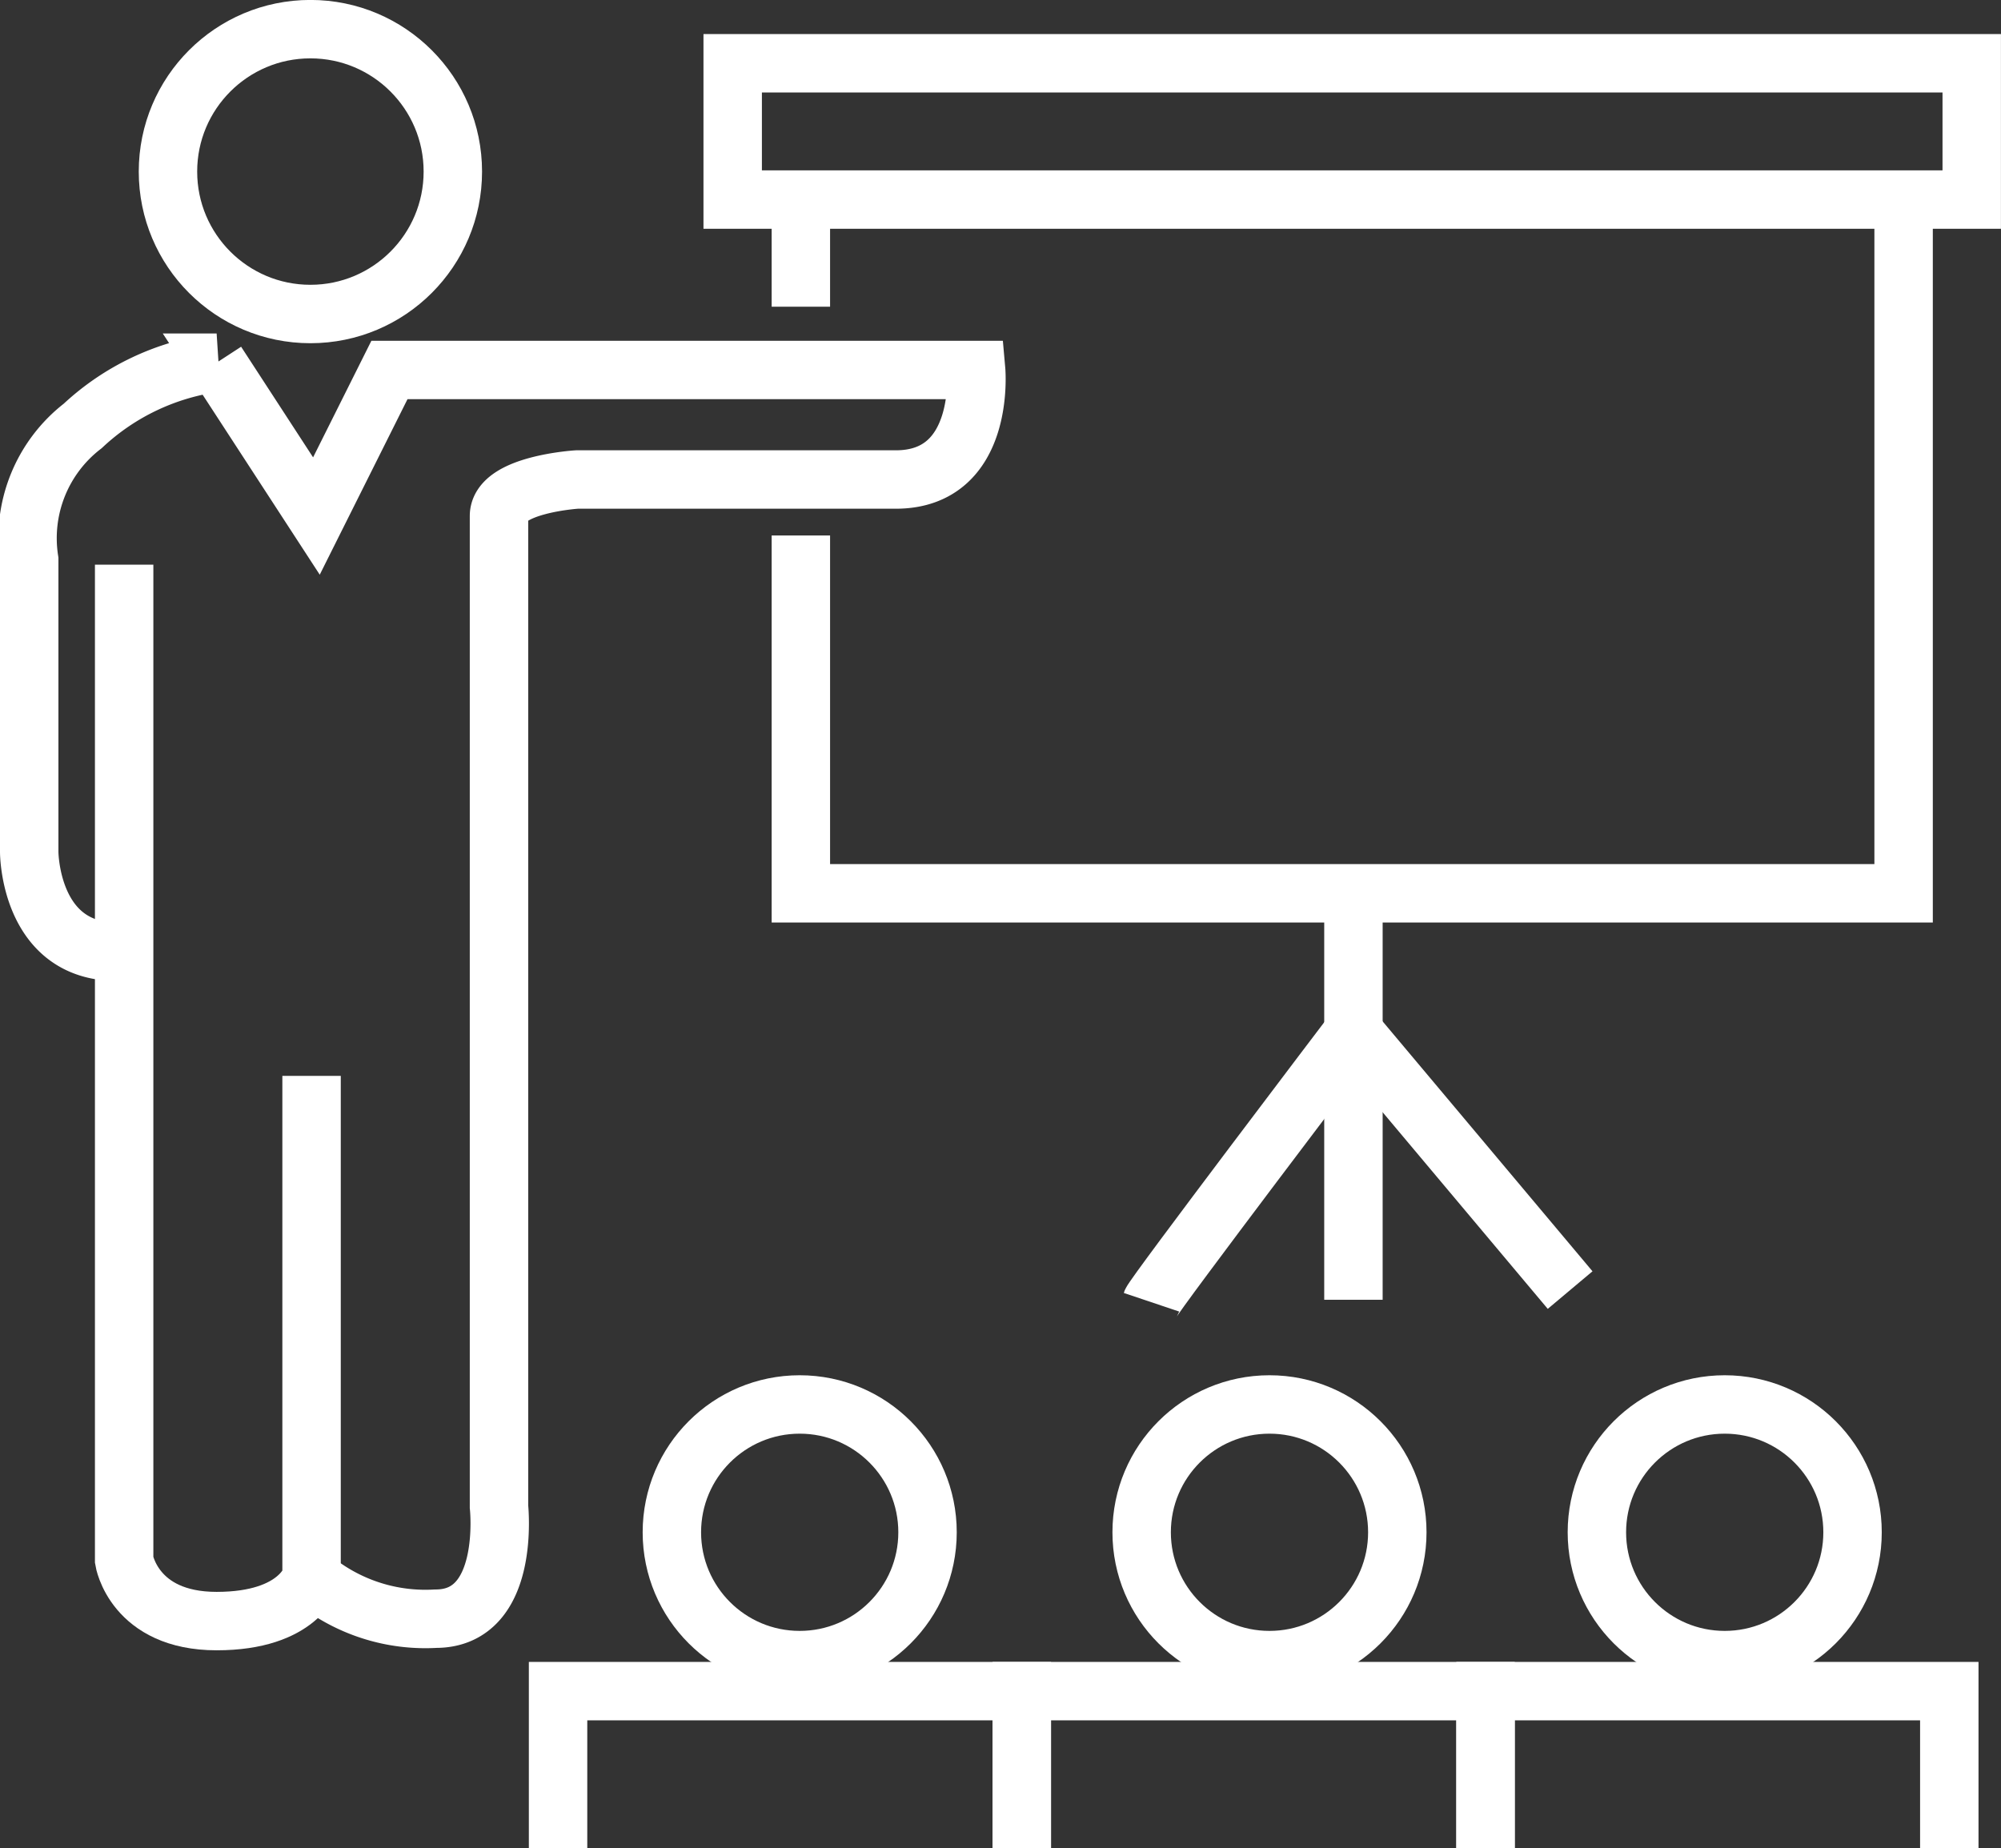 <svg xmlns="http://www.w3.org/2000/svg" width="34.25" height="31.635"><rect width="100%" height="100%" fill="#333333" stroke="none"/><g data-name="Group 1065" transform="translate(-240.542 -675.459)" fill="none" stroke="#fff" stroke-miterlimit="10"><circle data-name="Ellipse 175" cx="2.438" cy="2.438" r="2.438" transform="translate(243.417 675.958)"/><path data-name="Path 726" d="M246.083 702.625a3.041 3.041 0 001.917.542c1.292 0 1.083-1.917 1.083-1.917v-16.958c0-.542 1.334-.625 1.334-.625h5.458c1.542 0 1.375-1.875 1.375-1.875h-10.042l-1.25 2.5-1.708-2.625a4.137 4.137 0 00-2.292 1.083 2.426 2.426 0 00-.916 2.292v5s0 1.708 1.5 1.708"/><path data-name="Path 727" d="M245.875 693.875v8.583s-.208.75-1.625.75-1.583-1.041-1.583-1.041v-17.042"/><path data-name="Line 971" d="M254.25 678.917v1.792"/><path data-name="Path 728" d="M254.25 684.625v6.125h18.875v-11.708"/><path data-name="Rectangle 3143" d="M253.083 676.542h21.208v2.333h-21.208z"/><path data-name="Line 972" d="M263.708 690.958v6.75"/><path data-name="Path 729" d="M260.25 697.75c.042-.125 3.458-4.625 3.458-4.625l3.709 4.417"/><circle data-name="Ellipse 176" cx="2.188" cy="2.188" r="2.188" transform="translate(252.042 699.5)"/><circle data-name="Ellipse 177" cx="2.188" cy="2.188" r="2.188" transform="translate(260.083 699.5)"/><circle data-name="Ellipse 178" cx="2.188" cy="2.188" r="2.188" transform="translate(267.875 699.5)"/><path data-name="Path 730" d="M250.094 707.094v-2.687h7.938v2.688"/><path data-name="Path 731" d="M258.031 707.094v-2.687h7.938v2.688"/><path data-name="Path 732" d="M265.969 707.094v-2.687h7.938v2.688"/></g></svg>